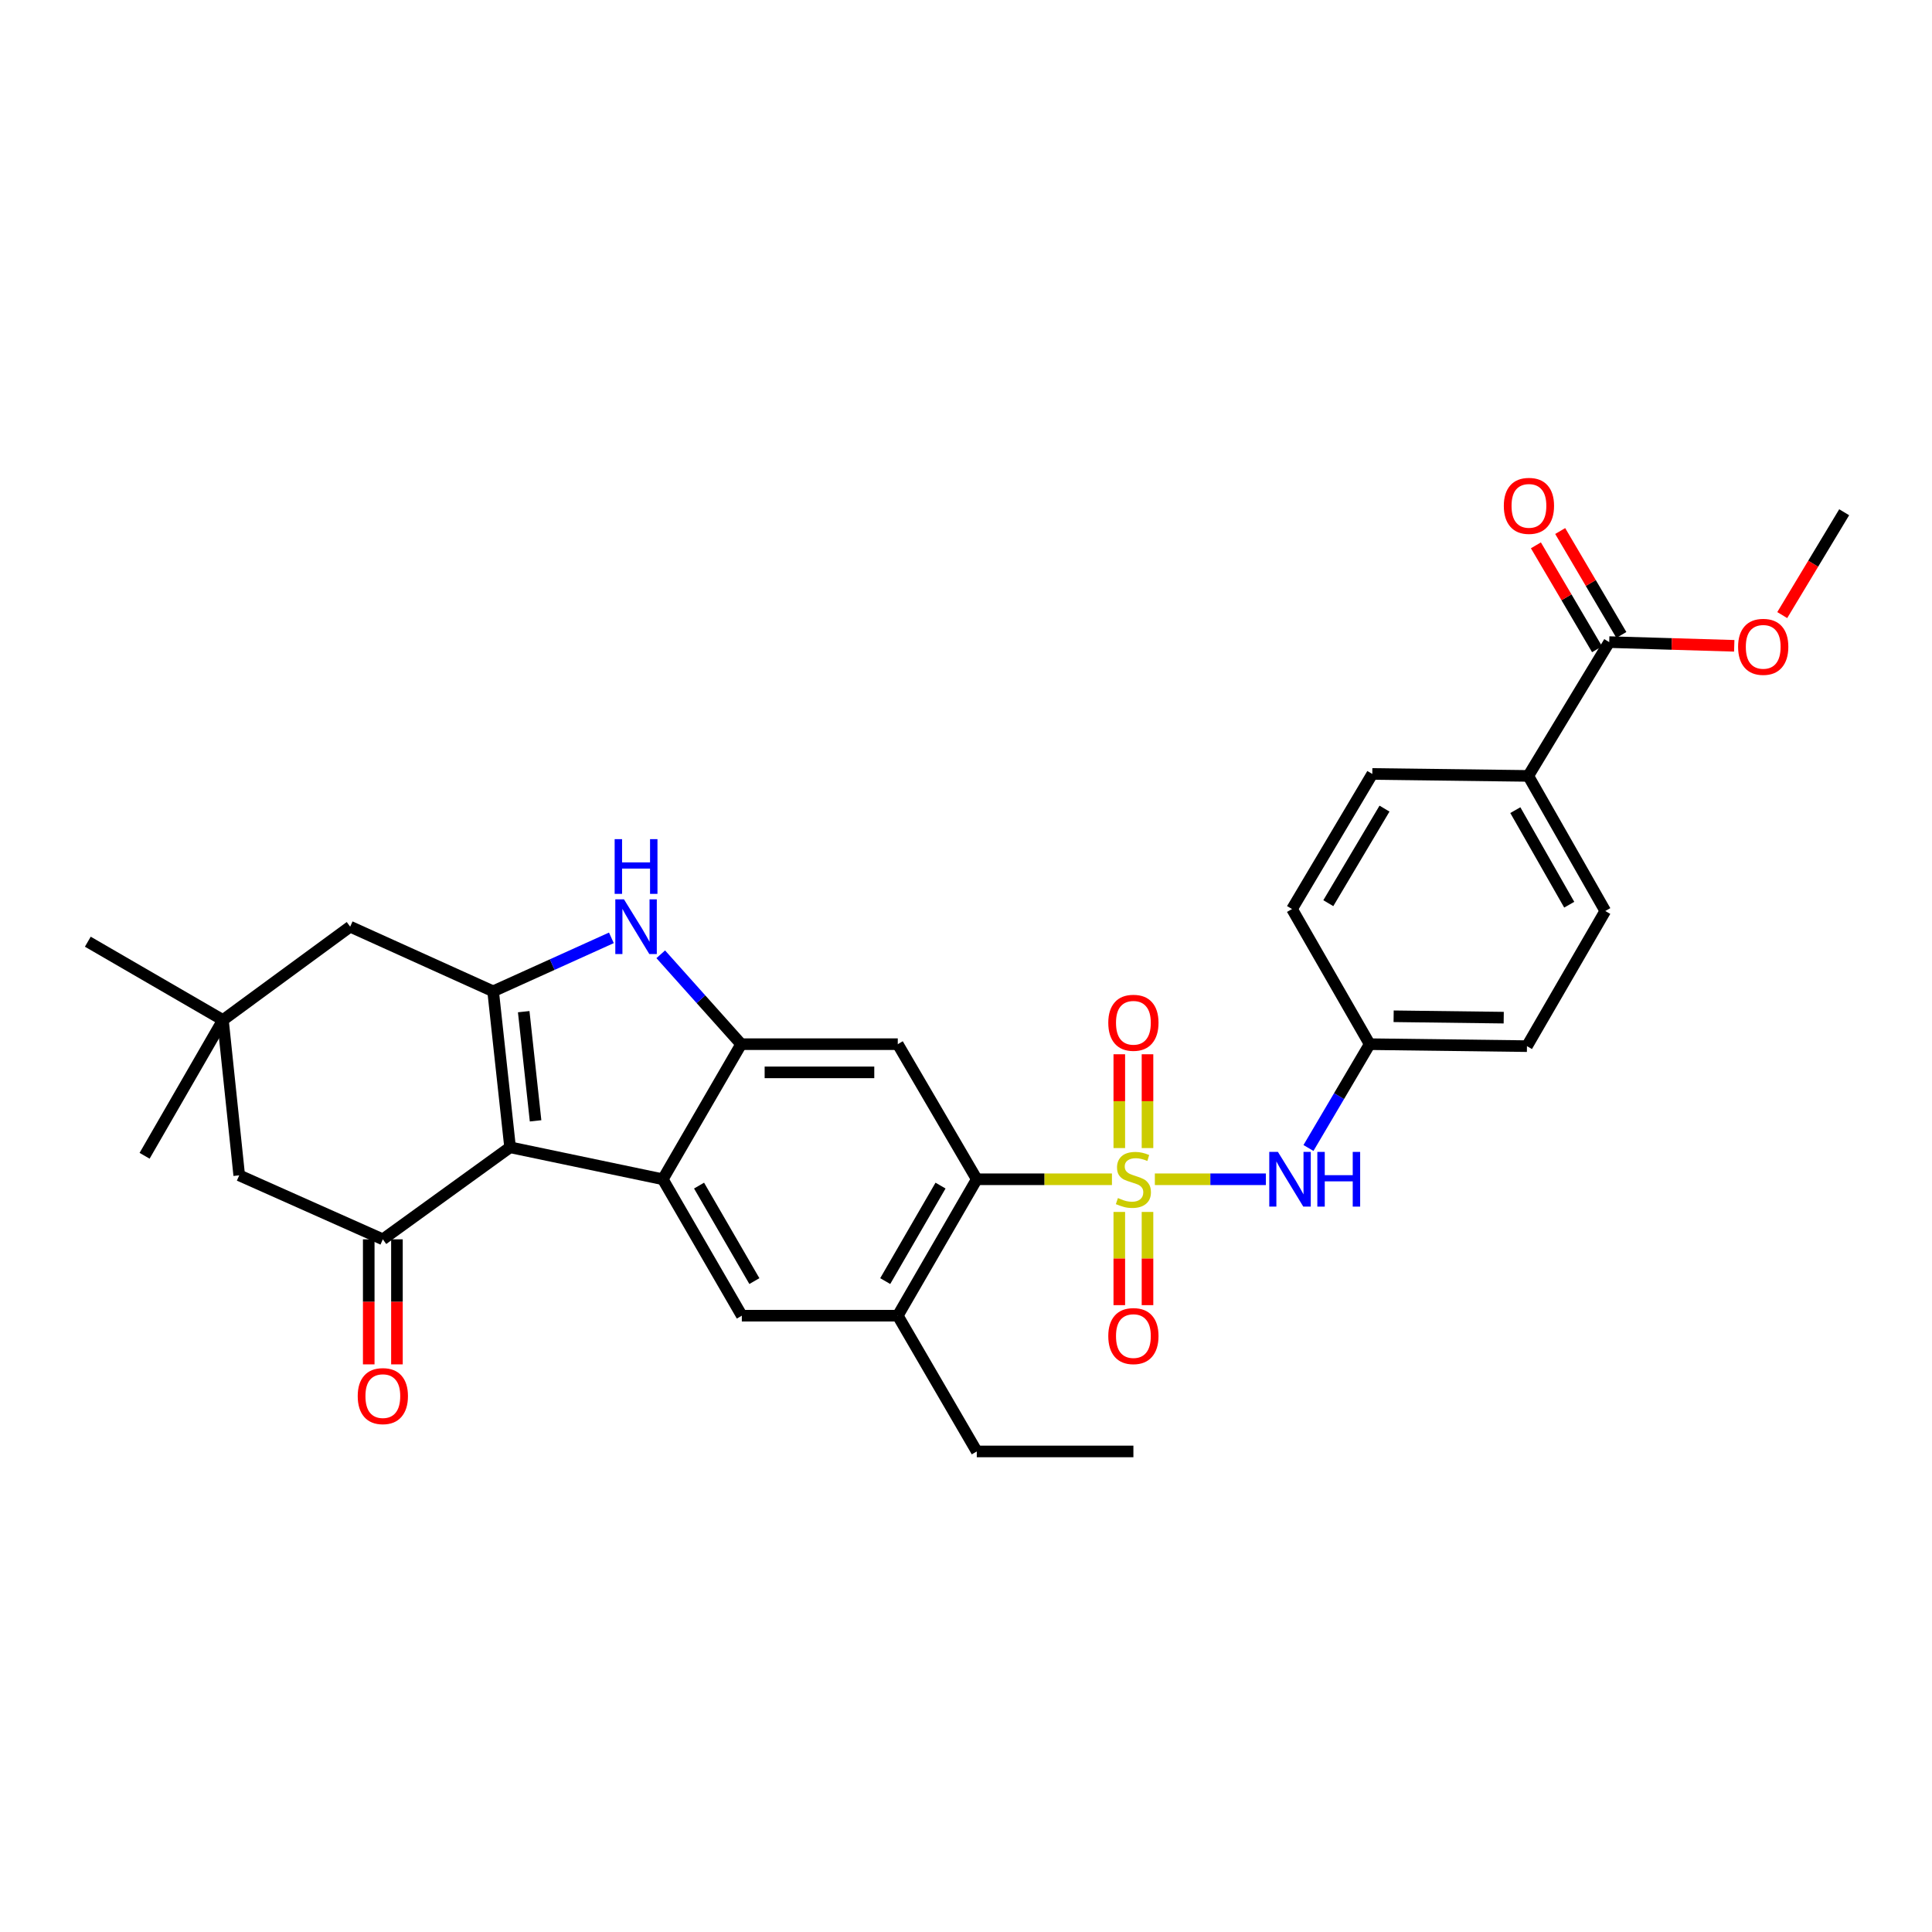 <?xml version='1.0' encoding='iso-8859-1'?>
<svg version='1.1' baseProfile='full'
              xmlns='http://www.w3.org/2000/svg'
                      xmlns:rdkit='http://www.rdkit.org/xml'
                      xmlns:xlink='http://www.w3.org/1999/xlink'
                  xml:space='preserve'
width='1000px' height='1000px' viewBox='0 0 1000 1000'>
<!-- END OF HEADER -->
<rect style='opacity:1.0;fill:#FFFFFF;stroke:none' width='1000' height='1000' x='0' y='0'> </rect>
<path class='bond-5' d='M 575.539,610.386 L 540.559,610.386' style='fill:none;fill-rule:evenodd;stroke:#CCCC00;stroke-width:6px;stroke-linecap:butt;stroke-linejoin:miter;stroke-opacity:1' />
<path class='bond-5' d='M 540.559,610.386 L 505.579,610.386' style='fill:none;fill-rule:evenodd;stroke:#000000;stroke-width:6px;stroke-linecap:butt;stroke-linejoin:miter;stroke-opacity:1' />
<path class='bond-9' d='M 597.752,610.386 L 626.487,610.386' style='fill:none;fill-rule:evenodd;stroke:#CCCC00;stroke-width:6px;stroke-linecap:butt;stroke-linejoin:miter;stroke-opacity:1' />
<path class='bond-9' d='M 626.487,610.386 L 655.223,610.386' style='fill:none;fill-rule:evenodd;stroke:#0000FF;stroke-width:6px;stroke-linecap:butt;stroke-linejoin:miter;stroke-opacity:1' />
<path class='bond-12' d='M 593.944,594.239 L 593.944,569.963' style='fill:none;fill-rule:evenodd;stroke:#CCCC00;stroke-width:6px;stroke-linecap:butt;stroke-linejoin:miter;stroke-opacity:1' />
<path class='bond-12' d='M 593.944,569.963 L 593.944,545.687' style='fill:none;fill-rule:evenodd;stroke:#FF0000;stroke-width:6px;stroke-linecap:butt;stroke-linejoin:miter;stroke-opacity:1' />
<path class='bond-12' d='M 579.347,594.239 L 579.347,569.963' style='fill:none;fill-rule:evenodd;stroke:#CCCC00;stroke-width:6px;stroke-linecap:butt;stroke-linejoin:miter;stroke-opacity:1' />
<path class='bond-12' d='M 579.347,569.963 L 579.347,545.687' style='fill:none;fill-rule:evenodd;stroke:#FF0000;stroke-width:6px;stroke-linecap:butt;stroke-linejoin:miter;stroke-opacity:1' />
<path class='bond-13' d='M 579.347,627.293 L 579.347,651.419' style='fill:none;fill-rule:evenodd;stroke:#CCCC00;stroke-width:6px;stroke-linecap:butt;stroke-linejoin:miter;stroke-opacity:1' />
<path class='bond-13' d='M 579.347,651.419 L 579.347,675.544' style='fill:none;fill-rule:evenodd;stroke:#FF0000;stroke-width:6px;stroke-linecap:butt;stroke-linejoin:miter;stroke-opacity:1' />
<path class='bond-13' d='M 593.944,627.293 L 593.944,651.419' style='fill:none;fill-rule:evenodd;stroke:#CCCC00;stroke-width:6px;stroke-linecap:butt;stroke-linejoin:miter;stroke-opacity:1' />
<path class='bond-13' d='M 593.944,651.419 L 593.944,675.544' style='fill:none;fill-rule:evenodd;stroke:#FF0000;stroke-width:6px;stroke-linecap:butt;stroke-linejoin:miter;stroke-opacity:1' />
<path class='bond-0' d='M 264.018,593.836 L 343.065,610.386' style='fill:none;fill-rule:evenodd;stroke:#000000;stroke-width:6px;stroke-linecap:butt;stroke-linejoin:miter;stroke-opacity:1' />
<path class='bond-6' d='M 264.018,593.836 L 198.156,641.468' style='fill:none;fill-rule:evenodd;stroke:#000000;stroke-width:6px;stroke-linecap:butt;stroke-linejoin:miter;stroke-opacity:1' />
<path class='bond-33' d='M 264.018,593.836 L 255.244,513.102' style='fill:none;fill-rule:evenodd;stroke:#000000;stroke-width:6px;stroke-linecap:butt;stroke-linejoin:miter;stroke-opacity:1' />
<path class='bond-33' d='M 277.213,580.149 L 271.071,523.635' style='fill:none;fill-rule:evenodd;stroke:#000000;stroke-width:6px;stroke-linecap:butt;stroke-linejoin:miter;stroke-opacity:1' />
<path class='bond-1' d='M 255.244,513.102 L 285.849,499.264' style='fill:none;fill-rule:evenodd;stroke:#000000;stroke-width:6px;stroke-linecap:butt;stroke-linejoin:miter;stroke-opacity:1' />
<path class='bond-1' d='M 285.849,499.264 L 316.453,485.426' style='fill:none;fill-rule:evenodd;stroke:#0000FF;stroke-width:6px;stroke-linecap:butt;stroke-linejoin:miter;stroke-opacity:1' />
<path class='bond-14' d='M 255.244,513.102 L 181.249,479.652' style='fill:none;fill-rule:evenodd;stroke:#000000;stroke-width:6px;stroke-linecap:butt;stroke-linejoin:miter;stroke-opacity:1' />
<path class='bond-2' d='M 343.065,610.386 L 383.967,681' style='fill:none;fill-rule:evenodd;stroke:#000000;stroke-width:6px;stroke-linecap:butt;stroke-linejoin:miter;stroke-opacity:1' />
<path class='bond-2' d='M 361.831,613.662 L 390.463,663.092' style='fill:none;fill-rule:evenodd;stroke:#000000;stroke-width:6px;stroke-linecap:butt;stroke-linejoin:miter;stroke-opacity:1' />
<path class='bond-31' d='M 343.065,610.386 L 383.619,540.462' style='fill:none;fill-rule:evenodd;stroke:#000000;stroke-width:6px;stroke-linecap:butt;stroke-linejoin:miter;stroke-opacity:1' />
<path class='bond-3' d='M 383.619,540.462 L 464.685,540.462' style='fill:none;fill-rule:evenodd;stroke:#000000;stroke-width:6px;stroke-linecap:butt;stroke-linejoin:miter;stroke-opacity:1' />
<path class='bond-3' d='M 395.779,555.058 L 452.525,555.058' style='fill:none;fill-rule:evenodd;stroke:#000000;stroke-width:6px;stroke-linecap:butt;stroke-linejoin:miter;stroke-opacity:1' />
<path class='bond-4' d='M 383.619,540.462 L 362.811,517.2' style='fill:none;fill-rule:evenodd;stroke:#000000;stroke-width:6px;stroke-linecap:butt;stroke-linejoin:miter;stroke-opacity:1' />
<path class='bond-4' d='M 362.811,517.2 L 342.003,493.939' style='fill:none;fill-rule:evenodd;stroke:#0000FF;stroke-width:6px;stroke-linecap:butt;stroke-linejoin:miter;stroke-opacity:1' />
<path class='bond-7' d='M 505.579,610.386 L 464.685,540.462' style='fill:none;fill-rule:evenodd;stroke:#000000;stroke-width:6px;stroke-linecap:butt;stroke-linejoin:miter;stroke-opacity:1' />
<path class='bond-10' d='M 505.579,610.386 L 464.685,681' style='fill:none;fill-rule:evenodd;stroke:#000000;stroke-width:6px;stroke-linecap:butt;stroke-linejoin:miter;stroke-opacity:1' />
<path class='bond-10' d='M 486.814,613.663 L 458.188,663.093' style='fill:none;fill-rule:evenodd;stroke:#000000;stroke-width:6px;stroke-linecap:butt;stroke-linejoin:miter;stroke-opacity:1' />
<path class='bond-16' d='M 198.156,641.468 L 123.821,608.359' style='fill:none;fill-rule:evenodd;stroke:#000000;stroke-width:6px;stroke-linecap:butt;stroke-linejoin:miter;stroke-opacity:1' />
<path class='bond-18' d='M 190.858,641.468 L 190.858,673.832' style='fill:none;fill-rule:evenodd;stroke:#000000;stroke-width:6px;stroke-linecap:butt;stroke-linejoin:miter;stroke-opacity:1' />
<path class='bond-18' d='M 190.858,673.832 L 190.858,706.196' style='fill:none;fill-rule:evenodd;stroke:#FF0000;stroke-width:6px;stroke-linecap:butt;stroke-linejoin:miter;stroke-opacity:1' />
<path class='bond-18' d='M 205.454,641.468 L 205.454,673.832' style='fill:none;fill-rule:evenodd;stroke:#000000;stroke-width:6px;stroke-linecap:butt;stroke-linejoin:miter;stroke-opacity:1' />
<path class='bond-18' d='M 205.454,673.832 L 205.454,706.196' style='fill:none;fill-rule:evenodd;stroke:#FF0000;stroke-width:6px;stroke-linecap:butt;stroke-linejoin:miter;stroke-opacity:1' />
<path class='bond-8' d='M 383.967,681 L 464.685,681' style='fill:none;fill-rule:evenodd;stroke:#000000;stroke-width:6px;stroke-linecap:butt;stroke-linejoin:miter;stroke-opacity:1' />
<path class='bond-20' d='M 677.259,594.197 L 693.102,567.329' style='fill:none;fill-rule:evenodd;stroke:#0000FF;stroke-width:6px;stroke-linecap:butt;stroke-linejoin:miter;stroke-opacity:1' />
<path class='bond-20' d='M 693.102,567.329 L 708.946,540.462' style='fill:none;fill-rule:evenodd;stroke:#000000;stroke-width:6px;stroke-linecap:butt;stroke-linejoin:miter;stroke-opacity:1' />
<path class='bond-26' d='M 464.685,681 L 505.579,751.265' style='fill:none;fill-rule:evenodd;stroke:#000000;stroke-width:6px;stroke-linecap:butt;stroke-linejoin:miter;stroke-opacity:1' />
<path class='bond-11' d='M 832.926,332.351 L 791.034,401.61' style='fill:none;fill-rule:evenodd;stroke:#000000;stroke-width:6px;stroke-linecap:butt;stroke-linejoin:miter;stroke-opacity:1' />
<path class='bond-19' d='M 839.215,328.649 L 823.386,301.754' style='fill:none;fill-rule:evenodd;stroke:#000000;stroke-width:6px;stroke-linecap:butt;stroke-linejoin:miter;stroke-opacity:1' />
<path class='bond-19' d='M 823.386,301.754 L 807.557,274.859' style='fill:none;fill-rule:evenodd;stroke:#FF0000;stroke-width:6px;stroke-linecap:butt;stroke-linejoin:miter;stroke-opacity:1' />
<path class='bond-19' d='M 826.636,336.053 L 810.807,309.158' style='fill:none;fill-rule:evenodd;stroke:#000000;stroke-width:6px;stroke-linecap:butt;stroke-linejoin:miter;stroke-opacity:1' />
<path class='bond-19' d='M 810.807,309.158 L 794.978,282.263' style='fill:none;fill-rule:evenodd;stroke:#FF0000;stroke-width:6px;stroke-linecap:butt;stroke-linejoin:miter;stroke-opacity:1' />
<path class='bond-23' d='M 832.926,332.351 L 865.285,333.312' style='fill:none;fill-rule:evenodd;stroke:#000000;stroke-width:6px;stroke-linecap:butt;stroke-linejoin:miter;stroke-opacity:1' />
<path class='bond-23' d='M 865.285,333.312 L 897.644,334.273' style='fill:none;fill-rule:evenodd;stroke:#FF0000;stroke-width:6px;stroke-linecap:butt;stroke-linejoin:miter;stroke-opacity:1' />
<path class='bond-15' d='M 181.249,479.652 L 115.387,527.958' style='fill:none;fill-rule:evenodd;stroke:#000000;stroke-width:6px;stroke-linecap:butt;stroke-linejoin:miter;stroke-opacity:1' />
<path class='bond-27' d='M 115.387,527.958 L 74.842,598.231' style='fill:none;fill-rule:evenodd;stroke:#000000;stroke-width:6px;stroke-linecap:butt;stroke-linejoin:miter;stroke-opacity:1' />
<path class='bond-28' d='M 115.387,527.958 L 45.455,487.42' style='fill:none;fill-rule:evenodd;stroke:#000000;stroke-width:6px;stroke-linecap:butt;stroke-linejoin:miter;stroke-opacity:1' />
<path class='bond-34' d='M 115.387,527.958 L 123.821,608.359' style='fill:none;fill-rule:evenodd;stroke:#000000;stroke-width:6px;stroke-linecap:butt;stroke-linejoin:miter;stroke-opacity:1' />
<path class='bond-17' d='M 791.034,401.61 L 830.89,471.535' style='fill:none;fill-rule:evenodd;stroke:#000000;stroke-width:6px;stroke-linecap:butt;stroke-linejoin:miter;stroke-opacity:1' />
<path class='bond-17' d='M 784.332,419.327 L 812.231,468.274' style='fill:none;fill-rule:evenodd;stroke:#000000;stroke-width:6px;stroke-linecap:butt;stroke-linejoin:miter;stroke-opacity:1' />
<path class='bond-32' d='M 791.034,401.61 L 710.3,400.597' style='fill:none;fill-rule:evenodd;stroke:#000000;stroke-width:6px;stroke-linecap:butt;stroke-linejoin:miter;stroke-opacity:1' />
<path class='bond-24' d='M 708.946,540.462 L 668.75,470.513' style='fill:none;fill-rule:evenodd;stroke:#000000;stroke-width:6px;stroke-linecap:butt;stroke-linejoin:miter;stroke-opacity:1' />
<path class='bond-25' d='M 708.946,540.462 L 790.353,541.483' style='fill:none;fill-rule:evenodd;stroke:#000000;stroke-width:6px;stroke-linecap:butt;stroke-linejoin:miter;stroke-opacity:1' />
<path class='bond-25' d='M 721.34,526.02 L 778.325,526.735' style='fill:none;fill-rule:evenodd;stroke:#000000;stroke-width:6px;stroke-linecap:butt;stroke-linejoin:miter;stroke-opacity:1' />
<path class='bond-21' d='M 710.3,400.597 L 668.75,470.513' style='fill:none;fill-rule:evenodd;stroke:#000000;stroke-width:6px;stroke-linecap:butt;stroke-linejoin:miter;stroke-opacity:1' />
<path class='bond-21' d='M 716.616,418.541 L 687.53,467.483' style='fill:none;fill-rule:evenodd;stroke:#000000;stroke-width:6px;stroke-linecap:butt;stroke-linejoin:miter;stroke-opacity:1' />
<path class='bond-22' d='M 830.89,471.535 L 790.353,541.483' style='fill:none;fill-rule:evenodd;stroke:#000000;stroke-width:6px;stroke-linecap:butt;stroke-linejoin:miter;stroke-opacity:1' />
<path class='bond-29' d='M 922.485,318.368 L 938.515,291.751' style='fill:none;fill-rule:evenodd;stroke:#FF0000;stroke-width:6px;stroke-linecap:butt;stroke-linejoin:miter;stroke-opacity:1' />
<path class='bond-29' d='M 938.515,291.751 L 954.545,265.135' style='fill:none;fill-rule:evenodd;stroke:#000000;stroke-width:6px;stroke-linecap:butt;stroke-linejoin:miter;stroke-opacity:1' />
<path class='bond-30' d='M 505.579,751.265 L 586.645,751.265' style='fill:none;fill-rule:evenodd;stroke:#000000;stroke-width:6px;stroke-linecap:butt;stroke-linejoin:miter;stroke-opacity:1' />
<path  class='atom-0' d='M 578.645 620.106
Q 578.965 620.226, 580.285 620.786
Q 581.605 621.346, 583.045 621.706
Q 584.525 622.026, 585.965 622.026
Q 588.645 622.026, 590.205 620.746
Q 591.765 619.426, 591.765 617.146
Q 591.765 615.586, 590.965 614.626
Q 590.205 613.666, 589.005 613.146
Q 587.805 612.626, 585.805 612.026
Q 583.285 611.266, 581.765 610.546
Q 580.285 609.826, 579.205 608.306
Q 578.165 606.786, 578.165 604.226
Q 578.165 600.666, 580.565 598.466
Q 583.005 596.266, 587.805 596.266
Q 591.085 596.266, 594.805 597.826
L 593.885 600.906
Q 590.485 599.506, 587.925 599.506
Q 585.165 599.506, 583.645 600.666
Q 582.125 601.786, 582.165 603.746
Q 582.165 605.266, 582.925 606.186
Q 583.725 607.106, 584.845 607.626
Q 586.005 608.146, 587.925 608.746
Q 590.485 609.546, 592.005 610.346
Q 593.525 611.146, 594.605 612.786
Q 595.725 614.386, 595.725 617.146
Q 595.725 621.066, 593.085 623.186
Q 590.485 625.266, 586.125 625.266
Q 583.605 625.266, 581.685 624.706
Q 579.805 624.186, 577.565 623.266
L 578.645 620.106
' fill='#CCCC00'/>
<path  class='atom-5' d='M 322.963 465.492
L 332.243 480.492
Q 333.163 481.972, 334.643 484.652
Q 336.123 487.332, 336.203 487.492
L 336.203 465.492
L 339.963 465.492
L 339.963 493.812
L 336.083 493.812
L 326.123 477.412
Q 324.963 475.492, 323.723 473.292
Q 322.523 471.092, 322.163 470.412
L 322.163 493.812
L 318.483 493.812
L 318.483 465.492
L 322.963 465.492
' fill='#0000FF'/>
<path  class='atom-5' d='M 318.143 434.34
L 321.983 434.34
L 321.983 446.38
L 336.463 446.38
L 336.463 434.34
L 340.303 434.34
L 340.303 462.66
L 336.463 462.66
L 336.463 449.58
L 321.983 449.58
L 321.983 462.66
L 318.143 462.66
L 318.143 434.34
' fill='#0000FF'/>
<path  class='atom-10' d='M 661.452 596.226
L 670.732 611.226
Q 671.652 612.706, 673.132 615.386
Q 674.612 618.066, 674.692 618.226
L 674.692 596.226
L 678.452 596.226
L 678.452 624.546
L 674.572 624.546
L 664.612 608.146
Q 663.452 606.226, 662.212 604.026
Q 661.012 601.826, 660.652 601.146
L 660.652 624.546
L 656.972 624.546
L 656.972 596.226
L 661.452 596.226
' fill='#0000FF'/>
<path  class='atom-10' d='M 681.852 596.226
L 685.692 596.226
L 685.692 608.266
L 700.172 608.266
L 700.172 596.226
L 704.012 596.226
L 704.012 624.546
L 700.172 624.546
L 700.172 611.466
L 685.692 611.466
L 685.692 624.546
L 681.852 624.546
L 681.852 596.226
' fill='#0000FF'/>
<path  class='atom-13' d='M 573.645 529.384
Q 573.645 522.584, 577.005 518.784
Q 580.365 514.984, 586.645 514.984
Q 592.925 514.984, 596.285 518.784
Q 599.645 522.584, 599.645 529.384
Q 599.645 536.264, 596.245 540.184
Q 592.845 544.064, 586.645 544.064
Q 580.405 544.064, 577.005 540.184
Q 573.645 536.304, 573.645 529.384
M 586.645 540.864
Q 590.965 540.864, 593.285 537.984
Q 595.645 535.064, 595.645 529.384
Q 595.645 523.824, 593.285 521.024
Q 590.965 518.184, 586.645 518.184
Q 582.325 518.184, 579.965 520.984
Q 577.645 523.784, 577.645 529.384
Q 577.645 535.104, 579.965 537.984
Q 582.325 540.864, 586.645 540.864
' fill='#FF0000'/>
<path  class='atom-14' d='M 573.645 691.549
Q 573.645 684.749, 577.005 680.949
Q 580.365 677.149, 586.645 677.149
Q 592.925 677.149, 596.285 680.949
Q 599.645 684.749, 599.645 691.549
Q 599.645 698.429, 596.245 702.349
Q 592.845 706.229, 586.645 706.229
Q 580.405 706.229, 577.005 702.349
Q 573.645 698.469, 573.645 691.549
M 586.645 703.029
Q 590.965 703.029, 593.285 700.149
Q 595.645 697.229, 595.645 691.549
Q 595.645 685.989, 593.285 683.189
Q 590.965 680.349, 586.645 680.349
Q 582.325 680.349, 579.965 683.149
Q 577.645 685.949, 577.645 691.549
Q 577.645 697.269, 579.965 700.149
Q 582.325 703.029, 586.645 703.029
' fill='#FF0000'/>
<path  class='atom-19' d='M 185.156 722.623
Q 185.156 715.823, 188.516 712.023
Q 191.876 708.223, 198.156 708.223
Q 204.436 708.223, 207.796 712.023
Q 211.156 715.823, 211.156 722.623
Q 211.156 729.503, 207.756 733.423
Q 204.356 737.303, 198.156 737.303
Q 191.916 737.303, 188.516 733.423
Q 185.156 729.543, 185.156 722.623
M 198.156 734.103
Q 202.476 734.103, 204.796 731.223
Q 207.156 728.303, 207.156 722.623
Q 207.156 717.063, 204.796 714.263
Q 202.476 711.423, 198.156 711.423
Q 193.836 711.423, 191.476 714.223
Q 189.156 717.023, 189.156 722.623
Q 189.156 728.343, 191.476 731.223
Q 193.836 734.103, 198.156 734.103
' fill='#FF0000'/>
<path  class='atom-20' d='M 778.375 261.833
Q 778.375 255.033, 781.735 251.233
Q 785.095 247.433, 791.375 247.433
Q 797.655 247.433, 801.015 251.233
Q 804.375 255.033, 804.375 261.833
Q 804.375 268.713, 800.975 272.633
Q 797.575 276.513, 791.375 276.513
Q 785.135 276.513, 781.735 272.633
Q 778.375 268.753, 778.375 261.833
M 791.375 273.313
Q 795.695 273.313, 798.015 270.433
Q 800.375 267.513, 800.375 261.833
Q 800.375 256.273, 798.015 253.473
Q 795.695 250.633, 791.375 250.633
Q 787.055 250.633, 784.695 253.433
Q 782.375 256.233, 782.375 261.833
Q 782.375 267.553, 784.695 270.433
Q 787.055 273.313, 791.375 273.313
' fill='#FF0000'/>
<path  class='atom-24' d='M 899.638 334.799
Q 899.638 327.999, 902.998 324.199
Q 906.358 320.399, 912.638 320.399
Q 918.918 320.399, 922.278 324.199
Q 925.638 327.999, 925.638 334.799
Q 925.638 341.679, 922.238 345.599
Q 918.838 349.479, 912.638 349.479
Q 906.398 349.479, 902.998 345.599
Q 899.638 341.719, 899.638 334.799
M 912.638 346.279
Q 916.958 346.279, 919.278 343.399
Q 921.638 340.479, 921.638 334.799
Q 921.638 329.239, 919.278 326.439
Q 916.958 323.599, 912.638 323.599
Q 908.318 323.599, 905.958 326.399
Q 903.638 329.199, 903.638 334.799
Q 903.638 340.519, 905.958 343.399
Q 908.318 346.279, 912.638 346.279
' fill='#FF0000'/>
</svg>
